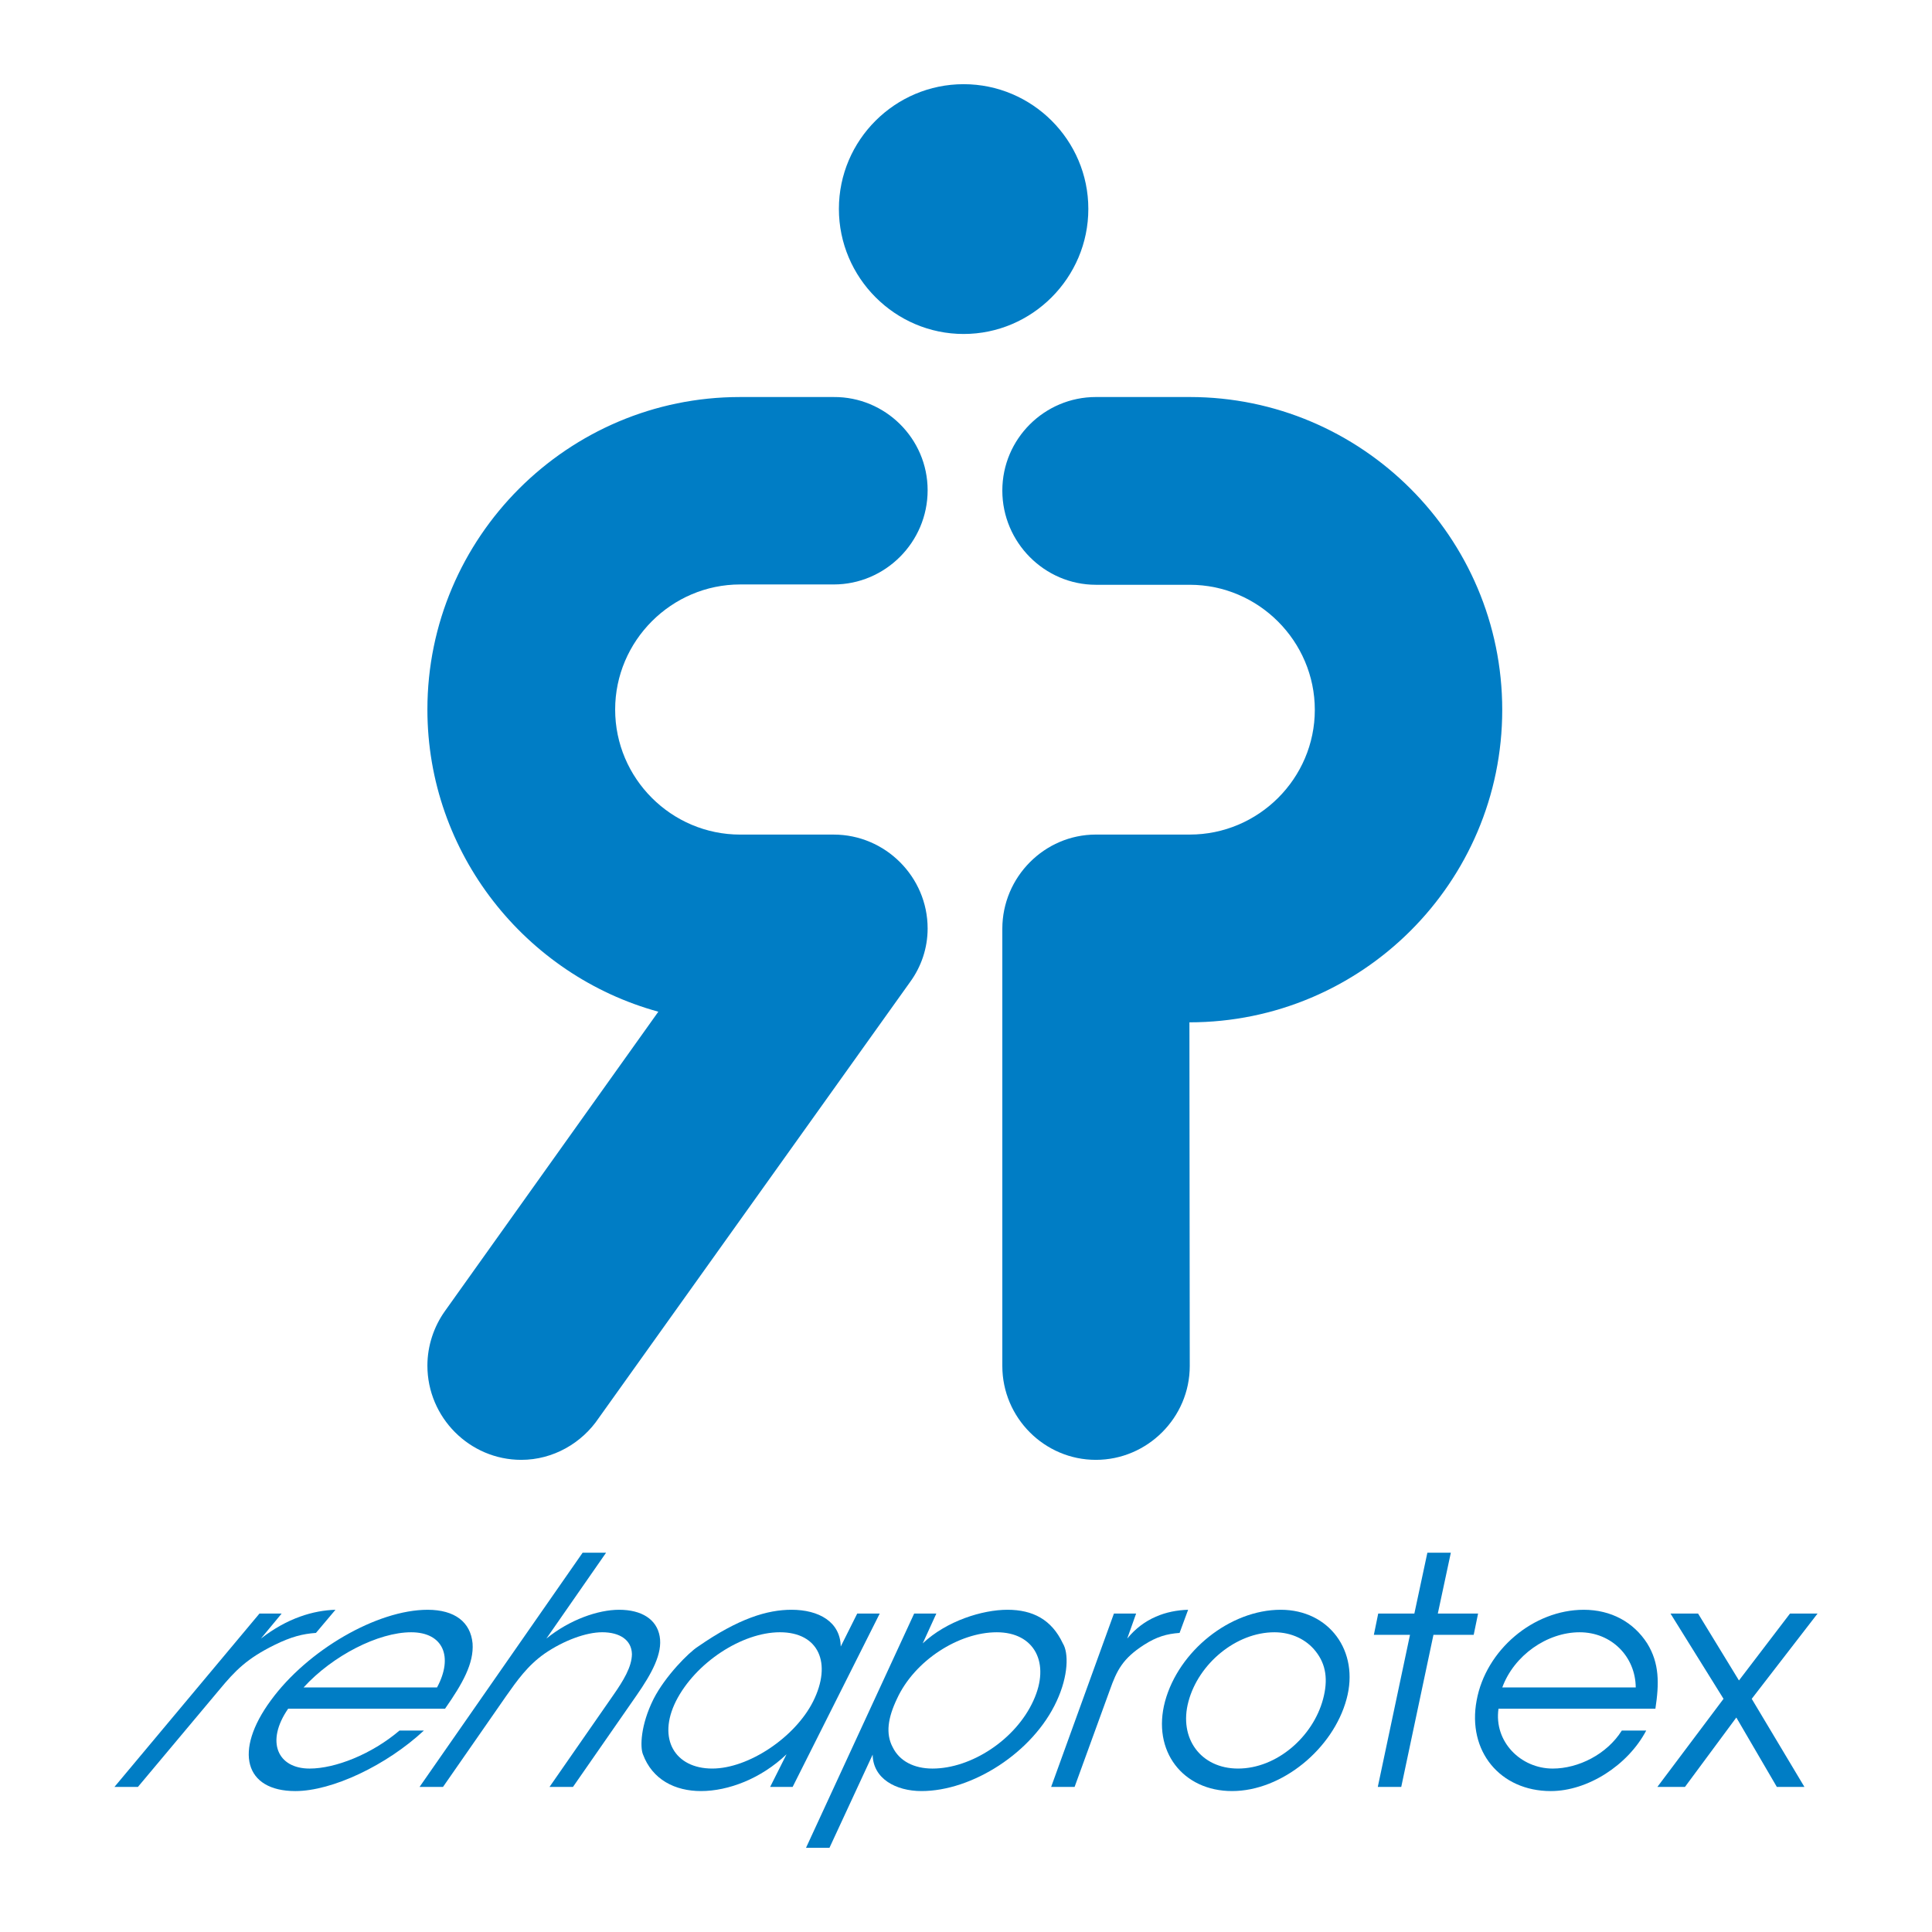 <?xml version="1.0" encoding="utf-8"?>
<!-- Generator: Adobe Illustrator 13.0.0, SVG Export Plug-In . SVG Version: 6.00 Build 14948)  -->
<!DOCTYPE svg PUBLIC "-//W3C//DTD SVG 1.0//EN" "http://www.w3.org/TR/2001/REC-SVG-20010904/DTD/svg10.dtd">
<svg version="1.0" id="Layer_1" xmlns="http://www.w3.org/2000/svg" xmlns:xlink="http://www.w3.org/1999/xlink" x="0px" y="0px"
	 width="192.756px" height="192.756px" viewBox="0 0 192.756 192.756" enable-background="new 0 0 192.756 192.756"
	 xml:space="preserve">
<g>
	<polygon fill-rule="evenodd" clip-rule="evenodd" fill="#FFFFFF" points="0,0 192.756,0 192.756,192.756 0,192.756 0,0 	"/>
	<path fill-rule="evenodd" clip-rule="evenodd" fill="#007DC5" d="M65.682,100.938c-13.23-3.624-23.04-15.792-23.04-30.15
		c0-17.194,14.014-31.176,31.175-31.176l0,0h9.367l0,0c5.127-0.034,9.366,4.136,9.366,9.298c0,5.197-4.239,9.401-9.366,9.401l0,0
		h-9.332l0,0c-6.872,0-12.478,5.64-12.478,12.478c0,6.872,5.606,12.478,12.478,12.478l0,0h9.332l0,0
		c5.127,0,9.366,4.205,9.366,9.367c0,1.983-0.649,3.829-1.743,5.332l0,0L59.734,141.48l0,0c-1.675,2.496-4.547,4.17-7.726,4.17
		c-5.163,0-9.366-4.238-9.366-9.4c0-1.982,0.648-3.896,1.744-5.436l0,0L65.682,100.938L65.682,100.938L65.682,100.938z"/>
	<path fill-rule="evenodd" clip-rule="evenodd" fill="#007DC5" d="M100.002,92.666c0-5.163,4.207-9.401,9.333-9.401l0,0h9.367l0,0
		c6.87,0,12.477-5.606,12.477-12.443s-5.606-12.478-12.477-12.478l0,0h-9.367l0,0c-5.126,0-9.333-4.238-9.333-9.4
		c0-5.162,4.207-9.333,9.333-9.333l0,0h9.367l0,0c17.16,0,31.176,13.982,31.176,31.211c0,17.229-14.016,31.176-31.21,31.176l0,0
		l0.034,34.287l0,0c0,5.162-4.239,9.365-9.367,9.365c-5.126,0-9.333-4.203-9.333-9.365l0,0V92.666L100.002,92.666L100.002,92.666z"
		/>
	<path fill-rule="evenodd" clip-rule="evenodd" fill="#007DC5" d="M96.14,8.399c6.837,0,12.443,5.573,12.443,12.444
		c0,6.872-5.606,12.478-12.443,12.478c-6.836,0-12.443-5.606-12.443-12.478C83.696,13.972,89.303,8.399,96.14,8.399L96.14,8.399
		L96.14,8.399L96.14,8.399z"/>
	<path fill-rule="evenodd" clip-rule="evenodd" fill="#007DC5" d="M25.886,160.986H28.1l-2.071,2.498l0,0
		c2.636-2.055,5.25-2.814,7.441-2.877l0,0l-1.947,2.309l0,0c-1.327,0.094-2.46,0.379-4.135,1.201
		c-2.752,1.361-3.895,2.529-5.52,4.49l0,0l-8.109,9.676h-2.342L25.886,160.986L25.886,160.986L25.886,160.986z"/>
	<path fill-rule="evenodd" clip-rule="evenodd" fill="#007DC5" d="M28.751,170.475c-2.276,3.287-1.058,5.975,2.135,5.975
		c2.561,0,6.187-1.422,8.972-3.793l0,0h2.434l0,0c-3.738,3.479-9.157,6.039-12.824,6.039c-5.06,0-6.169-3.984-2.449-9.043
		c3.669-5.029,10.611-9.045,15.639-9.045c2.72,0,4.291,1.232,4.49,3.352c0.143,1.992-0.997,4.016-2.745,6.516l0,0H28.751
		L28.751,170.475L28.751,170.475z M43.604,168.354c1.648-3.066,0.609-5.502-2.585-5.502c-3.256,0-7.809,2.309-10.729,5.502l0,0
		H43.604L43.604,168.354L43.604,168.354z"/>
	<path fill-rule="evenodd" clip-rule="evenodd" fill="#007DC5" d="M58.129,154.914h2.34l-5.959,8.57l0,0
		c2.33-1.896,5.171-2.877,7.258-2.877c2.246,0,3.753,0.947,4.05,2.656c0.299,1.707-0.783,3.699-2.325,5.912l0,0l-6.328,9.107h-2.34
		l6.328-9.107l0,0c1.061-1.516,1.881-2.877,1.895-4.143c-0.033-1.422-1.225-2.182-2.965-2.182c-1.612,0-3.836,0.822-5.731,2.119
		c-1.721,1.201-2.796,2.752-3.824,4.205l0,0l-6.329,9.107h-2.339L58.129,154.914L58.129,154.914L58.129,154.914z"/>
	<path fill-rule="evenodd" clip-rule="evenodd" fill="#007DC5" d="M79.081,178.283h-2.244l1.635-3.256l0,0
		c-2.544,2.434-5.814,3.668-8.534,3.668c-2.592,0-4.856-1.139-5.792-3.668c-0.285-0.697-0.256-2.877,1.052-5.504
		c1.176-2.309,3.542-4.68,4.45-5.248c4.056-2.814,6.921-3.668,9.324-3.668c2.719,0,4.869,1.201,4.908,3.668l0,0l1.645-3.289h2.245
		L79.081,178.283L79.081,178.283L79.081,178.283z M67.445,169.713c-1.9,3.795-0.084,6.736,3.616,6.736
		c3.606,0,8.258-3.098,10.068-6.703c1.91-3.826,0.545-6.895-3.314-6.895C74.021,162.852,69.389,165.887,67.445,169.713
		L67.445,169.713L67.445,169.713L67.445,169.713z"/>
	<path fill-rule="evenodd" clip-rule="evenodd" fill="#007DC5" d="M93.419,160.986l-1.358,2.973l0,0
		c2.391-2.246,5.954-3.352,8.452-3.352c2.53,0,4.409,0.98,5.525,3.352c0.592,0.949,0.563,3.227-0.61,5.754
		c-2.371,5.156-8.458,8.982-13.486,8.982c-2.561,0-4.845-1.234-4.876-3.637l0,0l-4.309,9.297h-2.34l10.789-23.369H93.419
		L93.419,160.986L93.419,160.986z M103.098,169.684c1.734-3.764,0.115-6.832-3.647-6.832c-3.795,0-8.209,2.814-9.962,6.641
		c-0.902,1.898-1.15,3.479-0.419,4.838c0.668,1.361,2.104,2.119,3.968,2.119C96.896,176.449,101.327,173.572,103.098,169.684
		L103.098,169.684L103.098,169.684L103.098,169.684z"/>
	<path fill-rule="evenodd" clip-rule="evenodd" fill="#007DC5" d="M111.136,160.986h2.214l-0.887,2.498l0,0
		c1.662-2.055,3.914-2.814,6.076-2.877l0,0l-0.852,2.309l0,0c-1.282,0.094-2.282,0.379-3.565,1.201
		c-2.107,1.361-2.695,2.529-3.39,4.49l0,0l-3.52,9.676h-2.34L111.136,160.986L111.136,160.986L111.136,160.986z"/>
	<path fill-rule="evenodd" clip-rule="evenodd" fill="#007DC5" d="M134.344,169.523c-1.328,4.934-6.425,9.172-11.422,9.172
		c-4.901,0-8.017-3.984-6.686-8.949c1.368-5.029,6.484-9.139,11.544-9.139C132.588,160.607,135.66,164.717,134.344,169.523
		L134.344,169.523L134.344,169.523L134.344,169.523z M118.576,169.746c-1.004,3.699,1.244,6.703,4.943,6.703
		c3.858,0,7.474-3.162,8.483-6.926c0.506-1.896,0.318-3.445-0.74-4.773c-0.915-1.17-2.404-1.898-4.112-1.898
		C123.324,162.852,119.585,165.982,118.576,169.746L118.576,169.746L118.576,169.746L118.576,169.746z"/>
	<polygon fill-rule="evenodd" clip-rule="evenodd" fill="#007DC5" points="140.676,163.105 137.071,163.105 137.505,160.986 
		141.111,160.986 142.409,154.914 144.75,154.914 143.451,160.986 147.468,160.986 147.032,163.105 143.016,163.105 
		139.802,178.283 137.462,178.283 140.676,163.105 140.676,163.105 	"/>
	<path fill-rule="evenodd" clip-rule="evenodd" fill="#007DC5" d="M149.506,170.475c-0.475,3.287,2.214,5.975,5.407,5.975
		c2.562,0,5.408-1.422,6.895-3.793l0,0h2.436l0,0c-1.835,3.479-5.852,6.039-9.52,6.039c-5.06,0-8.349-3.984-7.399-9.043
		c0.917-5.029,5.66-9.045,10.688-9.045c2.72,0,4.966,1.232,6.326,3.352c1.233,1.992,1.201,4.016,0.821,6.516l0,0H149.506
		L149.506,170.475L149.506,170.475z M163.199,168.354c-0.032-3.066-2.404-5.502-5.598-5.502c-3.257,0-6.546,2.309-7.717,5.502l0,0
		H163.199L163.199,168.354L163.199,168.354z"/>
	<polygon fill-rule="evenodd" clip-rule="evenodd" fill="#007DC5" points="171.957,169.492 166.666,160.986 169.418,160.986 
		173.496,167.66 178.588,160.986 181.338,160.986 174.77,169.492 180.029,178.283 177.277,178.283 173.234,171.357 168.107,178.283 
		165.355,178.283 171.957,169.492 171.957,169.492 	"/>
</g>
</svg>
